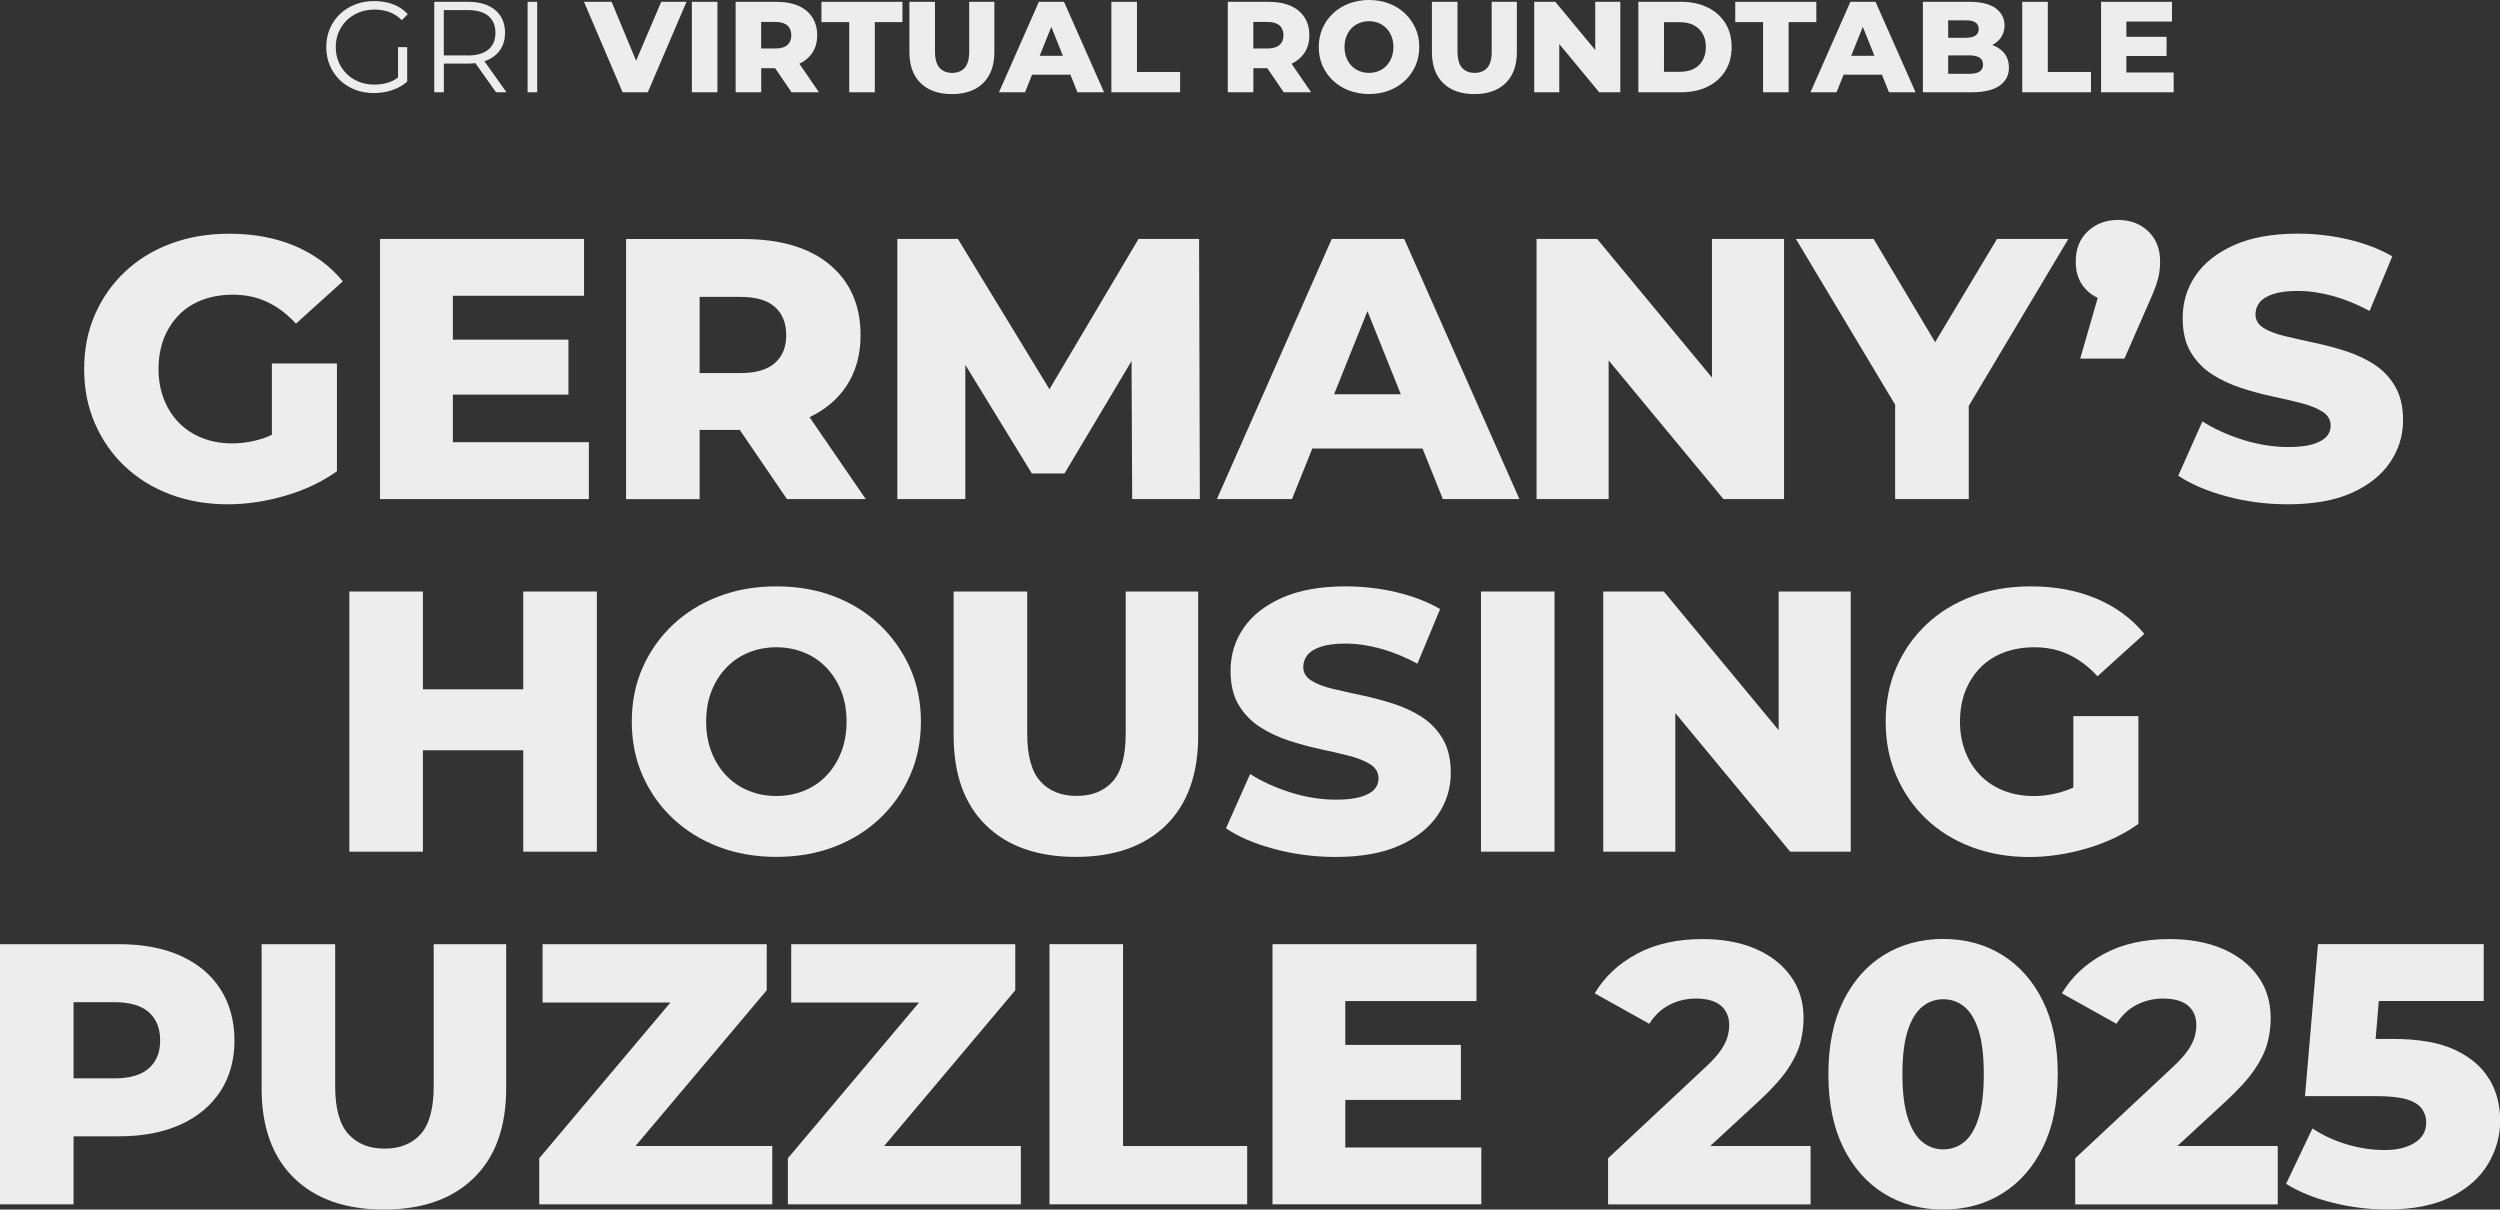 <?xml version="1.0" encoding="UTF-8"?>
<svg id="Camada_1" data-name="Camada 1" xmlns="http://www.w3.org/2000/svg" viewBox="0 0 440.81 213.27">
  <rect x="0" y="0" width="440.81" height="213.27" fill="#333333" stroke="none"/>
  <defs>
    <style>
      .cls-1 {
        fill: #ededed;
      }
    </style>
  </defs>
  <g>
    <path class="cls-1" d="M22.02,82.23c2.25,2.14,4.92,3.79,8.03,4.95,3.1,1.16,6.46,1.74,10.09,1.74,3.32,0,6.71-.5,10.16-1.51,3.45-1,6.49-2.45,9.11-4.32v-19h-11.47v12.58c-.46.21-.92.4-1.38.56-1.83.63-3.71.95-5.64.95s-3.68-.32-5.27-.95c-1.6-.63-2.96-1.53-4.1-2.69-1.14-1.16-2.02-2.54-2.65-4.16-.63-1.62-.95-3.38-.95-5.31s.32-3.81.95-5.41c.63-1.59,1.52-2.97,2.65-4.13,1.13-1.16,2.51-2.04,4.13-2.65,1.62-.61,3.41-.92,5.37-.92,2.23,0,4.25.43,6.06,1.28,1.81.85,3.51,2.13,5.08,3.83l8.26-7.47c-2.23-2.71-5.05-4.78-8.45-6.23-3.41-1.44-7.27-2.16-11.6-2.16-3.71,0-7.13.58-10.26,1.74-3.12,1.16-5.82,2.81-8.09,4.95-2.27,2.14-4.04,4.66-5.31,7.57-1.27,2.91-1.9,6.1-1.9,9.6s.63,6.7,1.9,9.6c1.27,2.91,3.02,5.43,5.27,7.57Z"/>
    <polygon class="cls-1" points="103.83 77.97 79.85 77.97 79.85 69.58 100.23 69.58 100.23 59.89 79.85 59.89 79.85 52.15 102.98 52.15 102.98 42.13 67 42.13 67 88 103.83 88 103.83 77.97"/>
    <path class="cls-1" d="M123.36,75.81h7.08l8.32,12.19h13.89l-9.91-14.44c2.77-1.32,4.95-3.15,6.51-5.51,1.66-2.51,2.49-5.49,2.49-8.94,0-5.24-1.8-9.38-5.41-12.42-3.6-3.03-8.75-4.55-15.43-4.55h-20.51v45.87h12.97v-12.19ZM123.36,52.35h7.21c2.71,0,4.73.59,6.06,1.77,1.33,1.18,2,2.84,2,4.98s-.67,3.74-2,4.91c-1.33,1.18-3.35,1.77-6.06,1.77h-7.21v-13.43Z"/>
    <polygon class="cls-1" points="170.21 64.34 181.94 83.48 187.7 83.48 199.52 63.66 199.63 88 211.56 88 211.43 42.13 200.75 42.13 185.04 68.63 168.9 42.13 158.22 42.13 158.22 88 170.21 88 170.21 64.34"/>
    <path class="cls-1" d="M231.38,79.09h19.45l3.58,8.91h13.5l-20.31-45.87h-12.78l-20.25,45.87h13.24l3.58-8.91ZM241.11,54.85l5.89,14.67h-11.77l5.89-14.67Z"/>
    <polygon class="cls-1" points="283.64 63.55 303.89 88 314.57 88 314.57 42.13 301.86 42.13 301.86 66.57 281.61 42.13 270.93 42.13 270.93 88 283.64 88 283.64 63.55"/>
    <polygon class="cls-1" points="334.16 88 347.14 88 347.14 71.57 364.7 42.13 352.12 42.13 341.21 60.33 330.36 42.13 316.66 42.13 334.16 71.36 334.16 88"/>
    <path class="cls-1" d="M369.88,52.53l-3.09,10.7h7.8l4.19-9.57c.66-1.44,1.12-2.59,1.41-3.44.28-.85.47-1.59.56-2.23.09-.63.13-1.26.13-1.87,0-2.23-.7-4.01-2.1-5.34-1.4-1.33-3.17-2-5.31-2s-3.92.67-5.34,2c-1.42,1.33-2.13,3.11-2.13,5.34s.7,3.92,2.1,5.21c.53.49,1.13.89,1.78,1.19Z"/>
    <path class="cls-1" d="M407.81,78.33c-1.09.33-2.53.49-4.33.49-2.66,0-5.34-.43-8.03-1.28-2.69-.85-5.06-1.93-7.11-3.24l-4.26,9.57c2.18,1.48,5.01,2.7,8.49,3.64s7.09,1.41,10.84,1.41c4.54,0,8.31-.68,11.3-2.03,2.99-1.35,5.24-3.16,6.75-5.41s2.26-4.71,2.26-7.37c0-2.4-.47-4.4-1.41-6-.94-1.59-2.17-2.88-3.7-3.87-1.53-.98-3.22-1.77-5.08-2.36-1.86-.59-3.71-1.08-5.57-1.47-1.86-.39-3.56-.78-5.11-1.15-1.55-.37-2.8-.85-3.74-1.44-.94-.59-1.41-1.39-1.41-2.39,0-.79.24-1.48.72-2.1.48-.61,1.27-1.1,2.36-1.47,1.09-.37,2.53-.56,4.32-.56,2.01,0,4.08.29,6.23.88,2.14.59,4.3,1.47,6.49,2.65l4-9.63c-2.27-1.31-4.86-2.3-7.77-2.98-2.91-.68-5.86-1.02-8.88-1.02-4.5,0-8.26.68-11.27,2.03-3.01,1.36-5.28,3.15-6.78,5.37-1.51,2.23-2.26,4.72-2.26,7.47,0,2.45.48,4.47,1.44,6.06.96,1.6,2.21,2.88,3.74,3.87,1.53.98,3.22,1.78,5.08,2.39,1.86.61,3.71,1.11,5.57,1.51,1.86.39,3.55.79,5.08,1.18,1.53.39,2.77.9,3.74,1.51.96.61,1.44,1.44,1.44,2.49,0,.74-.25,1.39-.75,1.93-.5.55-1.3.98-2.39,1.31Z"/>
    <polygon class="cls-1" points="105.24 150.17 105.24 104.3 92.26 104.3 92.26 121.54 74.57 121.54 74.57 104.3 61.6 104.3 61.6 150.17 74.57 150.17 74.57 132.29 92.26 132.29 92.26 150.17 105.24 150.17"/>
    <path class="cls-1" d="M155.11,144.34c2.27-2.14,4.05-4.66,5.34-7.57,1.29-2.91,1.93-6.08,1.93-9.53s-.65-6.62-1.93-9.5c-1.29-2.88-3.07-5.41-5.34-7.57-2.27-2.16-4.95-3.83-8.03-5.01-3.08-1.18-6.48-1.77-10.19-1.77s-7.06.59-10.16,1.77c-3.1,1.18-5.8,2.85-8.09,5.01-2.29,2.16-4.07,4.69-5.34,7.57-1.27,2.88-1.9,6.05-1.9,9.5s.63,6.62,1.9,9.5c1.27,2.88,3.05,5.41,5.34,7.57,2.29,2.16,4.99,3.83,8.09,5.01,3.1,1.18,6.49,1.77,10.16,1.77s7.11-.59,10.19-1.77c3.08-1.18,5.76-2.84,8.03-4.98ZM141.77,139.43c-1.51.61-3.14.92-4.88.92s-3.38-.3-4.88-.92c-1.51-.61-2.82-1.5-3.93-2.65-1.11-1.16-1.99-2.54-2.62-4.16-.63-1.62-.95-3.41-.95-5.37s.32-3.81.95-5.41c.63-1.59,1.51-2.97,2.62-4.13,1.11-1.16,2.42-2.04,3.93-2.66,1.51-.61,3.13-.92,4.88-.92s3.37.31,4.88.92c1.51.61,2.82,1.5,3.93,2.66,1.11,1.16,1.99,2.53,2.62,4.13.63,1.59.95,3.4.95,5.41s-.32,3.76-.95,5.37c-.63,1.62-1.51,3-2.62,4.16-1.11,1.16-2.42,2.04-3.93,2.65Z"/>
    <path class="cls-1" d="M168.15,104.3v25.43c0,6.82,1.9,12.08,5.7,15.79,3.8,3.71,9.09,5.57,15.86,5.57s12.06-1.86,15.86-5.57c3.8-3.71,5.7-8.98,5.7-15.79v-25.43h-12.78v25.03c0,3.93-.77,6.75-2.29,8.45-1.53,1.7-3.65,2.56-6.36,2.56s-4.84-.85-6.39-2.56c-1.55-1.7-2.33-4.52-2.33-8.45v-25.03h-12.97Z"/>
    <path class="cls-1" d="M239.9,140.51c-1.09.33-2.53.49-4.33.49-2.66,0-5.34-.43-8.03-1.28-2.69-.85-5.06-1.93-7.11-3.24l-4.26,9.57c2.18,1.49,5.01,2.7,8.49,3.64,3.47.94,7.09,1.41,10.84,1.41,4.54,0,8.31-.68,11.3-2.03,2.99-1.35,5.24-3.16,6.75-5.41,1.51-2.25,2.26-4.71,2.26-7.37,0-2.4-.47-4.4-1.41-6-.94-1.59-2.17-2.88-3.7-3.87-1.53-.98-3.22-1.77-5.08-2.36-1.86-.59-3.71-1.08-5.57-1.47-1.86-.39-3.56-.78-5.11-1.15-1.55-.37-2.8-.85-3.73-1.44-.94-.59-1.41-1.39-1.41-2.39,0-.78.24-1.48.72-2.1.48-.61,1.27-1.1,2.36-1.47,1.09-.37,2.53-.56,4.33-.56,2.01,0,4.08.3,6.23.89,2.14.59,4.3,1.47,6.49,2.65l4-9.63c-2.27-1.31-4.86-2.3-7.76-2.98-2.91-.68-5.86-1.02-8.88-1.02-4.5,0-8.26.68-11.27,2.03s-5.28,3.14-6.78,5.37c-1.51,2.23-2.26,4.72-2.26,7.47,0,2.45.48,4.47,1.44,6.06.96,1.59,2.21,2.88,3.74,3.87,1.53.98,3.22,1.78,5.08,2.39,1.86.61,3.71,1.11,5.57,1.51,1.85.39,3.55.79,5.08,1.18,1.53.39,2.78.9,3.74,1.51.96.61,1.44,1.44,1.44,2.49,0,.74-.25,1.39-.75,1.93-.5.55-1.3.98-2.39,1.31Z"/>
    <rect class="cls-1" x="261.13" y="104.3" width="12.97" height="45.87"/>
    <polygon class="cls-1" points="313.62 128.75 293.37 104.3 282.69 104.3 282.69 150.17 295.4 150.17 295.4 125.73 315.65 150.17 326.33 150.17 326.33 104.3 313.62 104.3 313.62 128.75"/>
    <path class="cls-1" d="M349.2,117.71c1.14-1.16,2.51-2.04,4.13-2.66,1.62-.61,3.41-.92,5.37-.92,2.23,0,4.25.43,6.06,1.28s3.51,2.13,5.08,3.83l8.26-7.47c-2.23-2.71-5.05-4.78-8.45-6.22-3.41-1.44-7.27-2.16-11.6-2.16-3.71,0-7.13.58-10.26,1.74-3.12,1.16-5.82,2.81-8.09,4.95-2.27,2.14-4.04,4.66-5.31,7.57s-1.9,6.1-1.9,9.6.63,6.7,1.9,9.6,3.02,5.43,5.27,7.57c2.25,2.14,4.93,3.79,8.03,4.95,3.1,1.16,6.46,1.74,10.09,1.74,3.32,0,6.71-.5,10.16-1.51,3.45-1.01,6.49-2.45,9.11-4.33v-19h-11.47v12.58c-.46.21-.92.4-1.38.56-1.83.63-3.71.95-5.63.95s-3.68-.32-5.28-.95c-1.6-.63-2.96-1.53-4.1-2.69-1.14-1.16-2.02-2.54-2.65-4.16-.63-1.62-.95-3.39-.95-5.31s.32-3.81.95-5.41c.63-1.59,1.52-2.97,2.65-4.13Z"/>
    <path class="cls-1" d="M31.81,168.51c-3.04-1.35-6.65-2.03-10.85-2.03H0v45.87h12.97v-11.99h7.99c4.2,0,7.81-.69,10.85-2.06,3.03-1.38,5.38-3.33,7.04-5.86,1.66-2.53,2.49-5.53,2.49-8.98s-.83-6.52-2.49-9.08c-1.66-2.56-4.01-4.51-7.04-5.86ZM26.24,188.37c-1.33,1.18-3.35,1.77-6.06,1.77h-7.21v-13.43h7.21c2.71,0,4.73.59,6.06,1.77,1.33,1.18,2,2.84,2,4.98s-.67,3.74-2,4.91Z"/>
    <path class="cls-1" d="M76.47,191.52c0,3.93-.77,6.75-2.29,8.45-1.53,1.7-3.65,2.56-6.36,2.56s-4.84-.85-6.39-2.56c-1.55-1.7-2.33-4.52-2.33-8.45v-25.03h-12.97v25.42c0,6.82,1.9,12.08,5.7,15.79,3.8,3.71,9.09,5.57,15.86,5.57s12.06-1.86,15.86-5.57c3.8-3.71,5.7-8.98,5.7-15.79v-25.42h-12.78v25.03Z"/>
    <polygon class="cls-1" points="135.19 174.61 135.19 166.48 95.67 166.48 95.67 176.77 118.21 176.77 95.08 204.23 95.08 212.35 136.17 212.35 136.17 202.07 112.05 202.07 135.19 174.61"/>
    <polygon class="cls-1" points="179.02 174.61 179.02 166.48 139.51 166.48 139.51 176.77 162.05 176.77 138.92 204.23 138.92 212.35 180 212.35 180 202.07 155.89 202.07 179.02 174.61"/>
    <polygon class="cls-1" points="198.02 166.48 185.05 166.48 185.05 212.35 219.91 212.35 219.91 202.07 198.02 202.07 198.02 166.48"/>
    <polygon class="cls-1" points="237.21 193.94 257.59 193.94 257.59 184.24 237.21 184.24 237.21 176.51 260.34 176.51 260.34 166.48 224.37 166.48 224.37 212.35 261.19 212.35 261.19 202.33 237.21 202.33 237.21 193.94"/>
    <path class="cls-1" d="M310.21,194.07c2.18-2.01,3.83-3.83,4.95-5.47,1.11-1.64,1.87-3.19,2.26-4.65.39-1.46.59-2.94.59-4.42,0-2.84-.75-5.31-2.26-7.4-1.51-2.1-3.59-3.71-6.26-4.85-2.66-1.13-5.77-1.7-9.3-1.7-4.5,0-8.37.87-11.6,2.62-3.23,1.75-5.7,4.06-7.4,6.95l9.63,5.37c.92-1.48,2.1-2.6,3.54-3.34,1.44-.74,2.99-1.11,4.65-1.11,1.97,0,3.44.42,4.42,1.24.98.83,1.47,1.99,1.47,3.47,0,.61-.1,1.28-.29,2s-.59,1.52-1.18,2.39c-.59.87-1.5,1.88-2.72,3.01l-17.17,16.05v8.13h35.71v-10.29h-17.7l8.66-7.99Z"/>
    <path class="cls-1" d="M353.03,168.38c-3.04-1.88-6.5-2.82-10.39-2.82s-7.42.94-10.45,2.82c-3.04,1.88-5.43,4.59-7.18,8.12-1.75,3.54-2.62,7.84-2.62,12.91s.87,9.37,2.62,12.91c1.75,3.54,4.14,6.25,7.18,8.13,3.03,1.88,6.52,2.82,10.45,2.82s7.35-.94,10.39-2.82c3.04-1.88,5.43-4.59,7.18-8.13,1.75-3.54,2.62-7.84,2.62-12.91s-.87-9.37-2.62-12.91c-1.75-3.54-4.14-6.25-7.18-8.12ZM348.87,197.12c-.61,1.94-1.45,3.35-2.52,4.23-1.07.87-2.31,1.31-3.7,1.31s-2.63-.44-3.7-1.31c-1.07-.87-1.92-2.28-2.56-4.23-.63-1.94-.95-4.51-.95-7.7s.32-5.81.95-7.73c.63-1.92,1.48-3.32,2.56-4.19,1.07-.87,2.3-1.31,3.7-1.31s2.63.44,3.7,1.31c1.07.87,1.91,2.27,2.52,4.19.61,1.92.92,4.5.92,7.73s-.31,5.76-.92,7.7Z"/>
    <path class="cls-1" d="M392.58,194.07c2.18-2.01,3.83-3.83,4.95-5.47,1.11-1.64,1.87-3.19,2.26-4.65.39-1.46.59-2.94.59-4.42,0-2.84-.75-5.31-2.26-7.4-1.51-2.1-3.59-3.71-6.26-4.85-2.66-1.13-5.77-1.7-9.3-1.7-4.5,0-8.37.87-11.6,2.62-3.23,1.75-5.7,4.06-7.4,6.95l9.63,5.37c.92-1.48,2.1-2.6,3.54-3.34,1.44-.74,2.99-1.11,4.65-1.11,1.97,0,3.44.42,4.42,1.24.98.83,1.47,1.99,1.47,3.47,0,.61-.1,1.28-.29,2-.2.72-.59,1.52-1.18,2.39-.59.87-1.5,1.88-2.72,3.01l-17.17,16.05v8.13h35.71v-10.29h-17.7l8.66-7.99Z"/>
    <path class="cls-1" d="M438.91,190.3c-1.27-2.16-3.28-3.89-6.03-5.18-2.75-1.29-6.4-1.93-10.94-1.93h-3.06l.56-6.69h18.5v-10.03h-29.22l-2.29,26.8h12.45c2.36,0,4.17.19,5.44.56,1.27.37,2.16.92,2.69,1.64.52.72.79,1.54.79,2.46,0,1.53-.68,2.72-2.03,3.57s-3.12,1.28-5.31,1.28-4.38-.33-6.59-.98c-2.21-.65-4.25-1.59-6.13-2.82l-4.65,9.76c2.32,1.44,5.07,2.56,8.26,3.34,3.19.79,6.36,1.18,9.5,1.18,4.63,0,8.41-.74,11.34-2.23,2.93-1.48,5.1-3.42,6.52-5.8,1.42-2.38,2.13-4.93,2.13-7.64s-.63-5.14-1.9-7.31Z"/>
  </g>
  <g>
    <path class="cls-1" d="M61.15,3.57c.62-.6,1.34-1.06,2.17-1.39.83-.33,1.73-.49,2.72-.49.93,0,1.79.14,2.6.43.8.29,1.54.77,2.21,1.44l1.05-1.07c-.71-.77-1.58-1.35-2.59-1.73-1.01-.38-2.12-.57-3.34-.57s-2.33.2-3.36.6c-1.02.4-1.92.97-2.68,1.7-.76.73-1.35,1.59-1.77,2.57-.42.99-.63,2.07-.63,3.24s.21,2.25.63,3.24,1,1.84,1.75,2.57c.75.73,1.64,1.29,2.67,1.7s2.15.6,3.36.6c1.11,0,2.17-.17,3.19-.51s1.91-.85,2.67-1.51v-6.08h-1.62v5.36c-.5.37-1.02.65-1.58.84-.81.27-1.67.41-2.59.41-.97,0-1.87-.16-2.7-.49-.83-.33-1.55-.79-2.17-1.39-.61-.6-1.09-1.3-1.43-2.11s-.51-1.68-.51-2.62.17-1.83.51-2.63c.34-.8.82-1.5,1.43-2.1Z"/>
    <path class="cls-1" d="M86.02,10.56c.97-.43,1.72-1.06,2.24-1.87.52-.81.79-1.78.79-2.9,0-1.72-.58-3.06-1.74-4.02-1.16-.96-2.75-1.45-4.77-1.45h-5.97v15.95h1.69v-5.06h4.28c.45,0,.87-.03,1.28-.08l3.64,5.14h1.85l-3.9-5.48c.21-.07.42-.14.62-.23ZM82.49,9.77h-4.24V1.78h4.24c1.59,0,2.81.35,3.63,1.05.83.7,1.24,1.69,1.24,2.96s-.41,2.24-1.24,2.94c-.83.7-2.04,1.05-3.63,1.05Z"/>
    <rect class="cls-1" x="93.03" y=".32" width="1.69" height="15.95"/>
    <polygon class="cls-1" points="112.16 10.71 107.84 .32 102.97 .32 109.78 16.27 114.22 16.27 121.05 .32 116.59 .32 112.16 10.71"/>
    <rect class="cls-1" x="121.99" y=".32" width="4.51" height="15.95"/>
    <path class="cls-1" d="M143.22,9.33c.58-.87.87-1.91.87-3.11,0-1.82-.63-3.26-1.88-4.32-1.25-1.05-3.04-1.58-5.37-1.58h-7.13v15.95h4.51v-4.24h2.46l2.89,4.24h4.83l-3.45-5.03c.96-.46,1.72-1.09,2.27-1.91ZM138.83,4.49c.46.41.7.99.7,1.73s-.23,1.3-.7,1.71c-.46.41-1.17.62-2.11.62h-2.51V3.87h2.51c.94,0,1.64.21,2.11.62Z"/>
    <polygon class="cls-1" points="144.84 3.9 149.74 3.9 149.74 16.27 154.25 16.27 154.25 3.9 159.12 3.9 159.12 .32 144.84 .32 144.84 3.9"/>
    <path class="cls-1" d="M170.9,9.02c0,1.37-.27,2.35-.8,2.94-.53.59-1.27.89-2.21.89s-1.68-.3-2.22-.89c-.54-.59-.81-1.57-.81-2.94V.32h-4.51v8.84c0,2.37.66,4.2,1.98,5.49s3.16,1.94,5.51,1.94,4.19-.65,5.51-1.94,1.98-3.12,1.98-5.49V.32h-4.44v8.7Z"/>
    <path class="cls-1" d="M183.18.32l-7.04,15.95h4.6l1.24-3.1h6.76l1.24,3.1h4.69l-7.06-15.95h-4.44ZM183.32,9.84l2.05-5.1,2.05,5.1h-4.09Z"/>
    <polygon class="cls-1" points="200.47 .32 195.96 .32 195.96 16.27 208.08 16.27 208.08 12.69 200.47 12.69 200.47 .32"/>
    <path class="cls-1" d="M230,9.33c.58-.87.87-1.91.87-3.11,0-1.82-.63-3.26-1.88-4.32-1.25-1.05-3.04-1.58-5.37-1.58h-7.13v15.95h4.51v-4.24h2.46l2.89,4.24h4.83l-3.45-5.03c.96-.46,1.72-1.09,2.27-1.91ZM225.61,4.49c.46.41.7.99.7,1.73s-.23,1.3-.7,1.71-1.17.62-2.11.62h-2.51V3.87h2.51c.94,0,1.64.21,2.11.62Z"/>
    <path class="cls-1" d="M247.72,2.36c-.79-.75-1.72-1.33-2.79-1.74-1.07-.41-2.25-.62-3.54-.62s-2.45.21-3.53.62-2.02.99-2.81,1.74c-.8.75-1.42,1.63-1.86,2.63-.44,1-.66,2.1-.66,3.3s.22,2.3.66,3.3c.44,1,1.06,1.88,1.86,2.63.8.75,1.74,1.33,2.81,1.74s2.26.62,3.53.62,2.47-.21,3.54-.62c1.07-.41,2-.99,2.79-1.73s1.41-1.62,1.86-2.63c.45-1.01.67-2.11.67-3.31s-.22-2.3-.67-3.3c-.45-1-1.07-1.88-1.86-2.63ZM245.36,10.16c-.22.56-.52,1.04-.91,1.45-.39.4-.84.71-1.37.92-.52.21-1.09.32-1.7.32s-1.17-.11-1.7-.32c-.52-.21-.98-.52-1.37-.92-.39-.4-.69-.88-.91-1.45-.22-.56-.33-1.18-.33-1.87s.11-1.33.33-1.88c.22-.55.52-1.03.91-1.43.39-.4.84-.71,1.37-.92s1.09-.32,1.7-.32,1.17.11,1.7.32c.52.21.98.52,1.37.92.39.4.69.88.91,1.43.22.55.33,1.18.33,1.88s-.11,1.31-.33,1.87Z"/>
    <path class="cls-1" d="M263.03,9.02c0,1.37-.27,2.35-.8,2.94-.53.59-1.27.89-2.21.89s-1.68-.3-2.22-.89c-.54-.59-.81-1.57-.81-2.94V.32h-4.51v8.84c0,2.37.66,4.2,1.98,5.49s3.16,1.94,5.51,1.94,4.19-.65,5.51-1.94,1.98-3.12,1.98-5.49V.32h-4.44v8.7Z"/>
    <polygon class="cls-1" points="281.28 8.82 274.24 .32 270.52 .32 270.52 16.27 274.94 16.27 274.94 7.77 281.98 16.27 285.7 16.27 285.7 .32 281.28 .32 281.28 8.82"/>
    <path class="cls-1" d="M301.07,1.3c-1.34-.65-2.89-.98-4.65-.98h-7.54v15.95h7.54c1.76,0,3.31-.33,4.65-.98,1.34-.65,2.38-1.58,3.13-2.77.75-1.19,1.13-2.6,1.13-4.23s-.38-3.05-1.13-4.24c-.75-1.18-1.8-2.1-3.13-2.76ZM300.21,10.65c-.38.66-.91,1.16-1.58,1.5s-1.47.51-2.38.51h-2.85V3.92h2.85c.91,0,1.71.17,2.38.51s1.2.84,1.58,1.49.57,1.44.57,2.37-.19,1.7-.57,2.36Z"/>
    <polygon class="cls-1" points="320.26 .32 305.97 .32 305.97 3.9 310.87 3.9 310.87 16.27 315.38 16.27 315.38 3.9 320.26 3.9 320.26 .32"/>
    <path class="cls-1" d="M326.27.32l-7.04,15.95h4.6l1.24-3.1h6.76l1.24,3.1h4.69l-7.06-15.95h-4.44ZM326.41,9.84l2.05-5.1,2.05,5.1h-4.09Z"/>
    <path class="cls-1" d="M351.58,8.05c-.1-.04-.21-.07-.31-.11.64-.34,1.16-.77,1.53-1.3.43-.62.65-1.33.65-2.15,0-1.25-.52-2.25-1.55-3.02-1.03-.77-2.6-1.15-4.69-1.15h-8.16v15.95h8.61c2.14,0,3.77-.38,4.89-1.15s1.67-1.84,1.67-3.22c0-.93-.23-1.71-.7-2.36-.46-.64-1.11-1.14-1.95-1.48ZM346.61,3.58c.76,0,1.33.12,1.71.38.38.25.57.63.57,1.15s-.19.9-.57,1.16c-.38.26-.95.39-1.71.39h-3.1v-3.08h3.1ZM349.06,12.61c-.4.27-.99.4-1.77.4h-3.78v-3.24h3.78c.77,0,1.36.13,1.77.4s.6.67.6,1.22-.2.95-.6,1.22Z"/>
    <polygon class="cls-1" points="361.08 .32 356.57 .32 356.57 16.27 368.69 16.27 368.69 12.69 361.08 12.69 361.08 .32"/>
    <polygon class="cls-1" points="374.93 12.78 374.93 9.87 382.02 9.87 382.02 6.49 374.93 6.49 374.93 3.8 382.97 3.8 382.97 .32 370.47 .32 370.47 16.27 383.27 16.27 383.27 12.78 374.93 12.78"/>
  </g>
</svg>